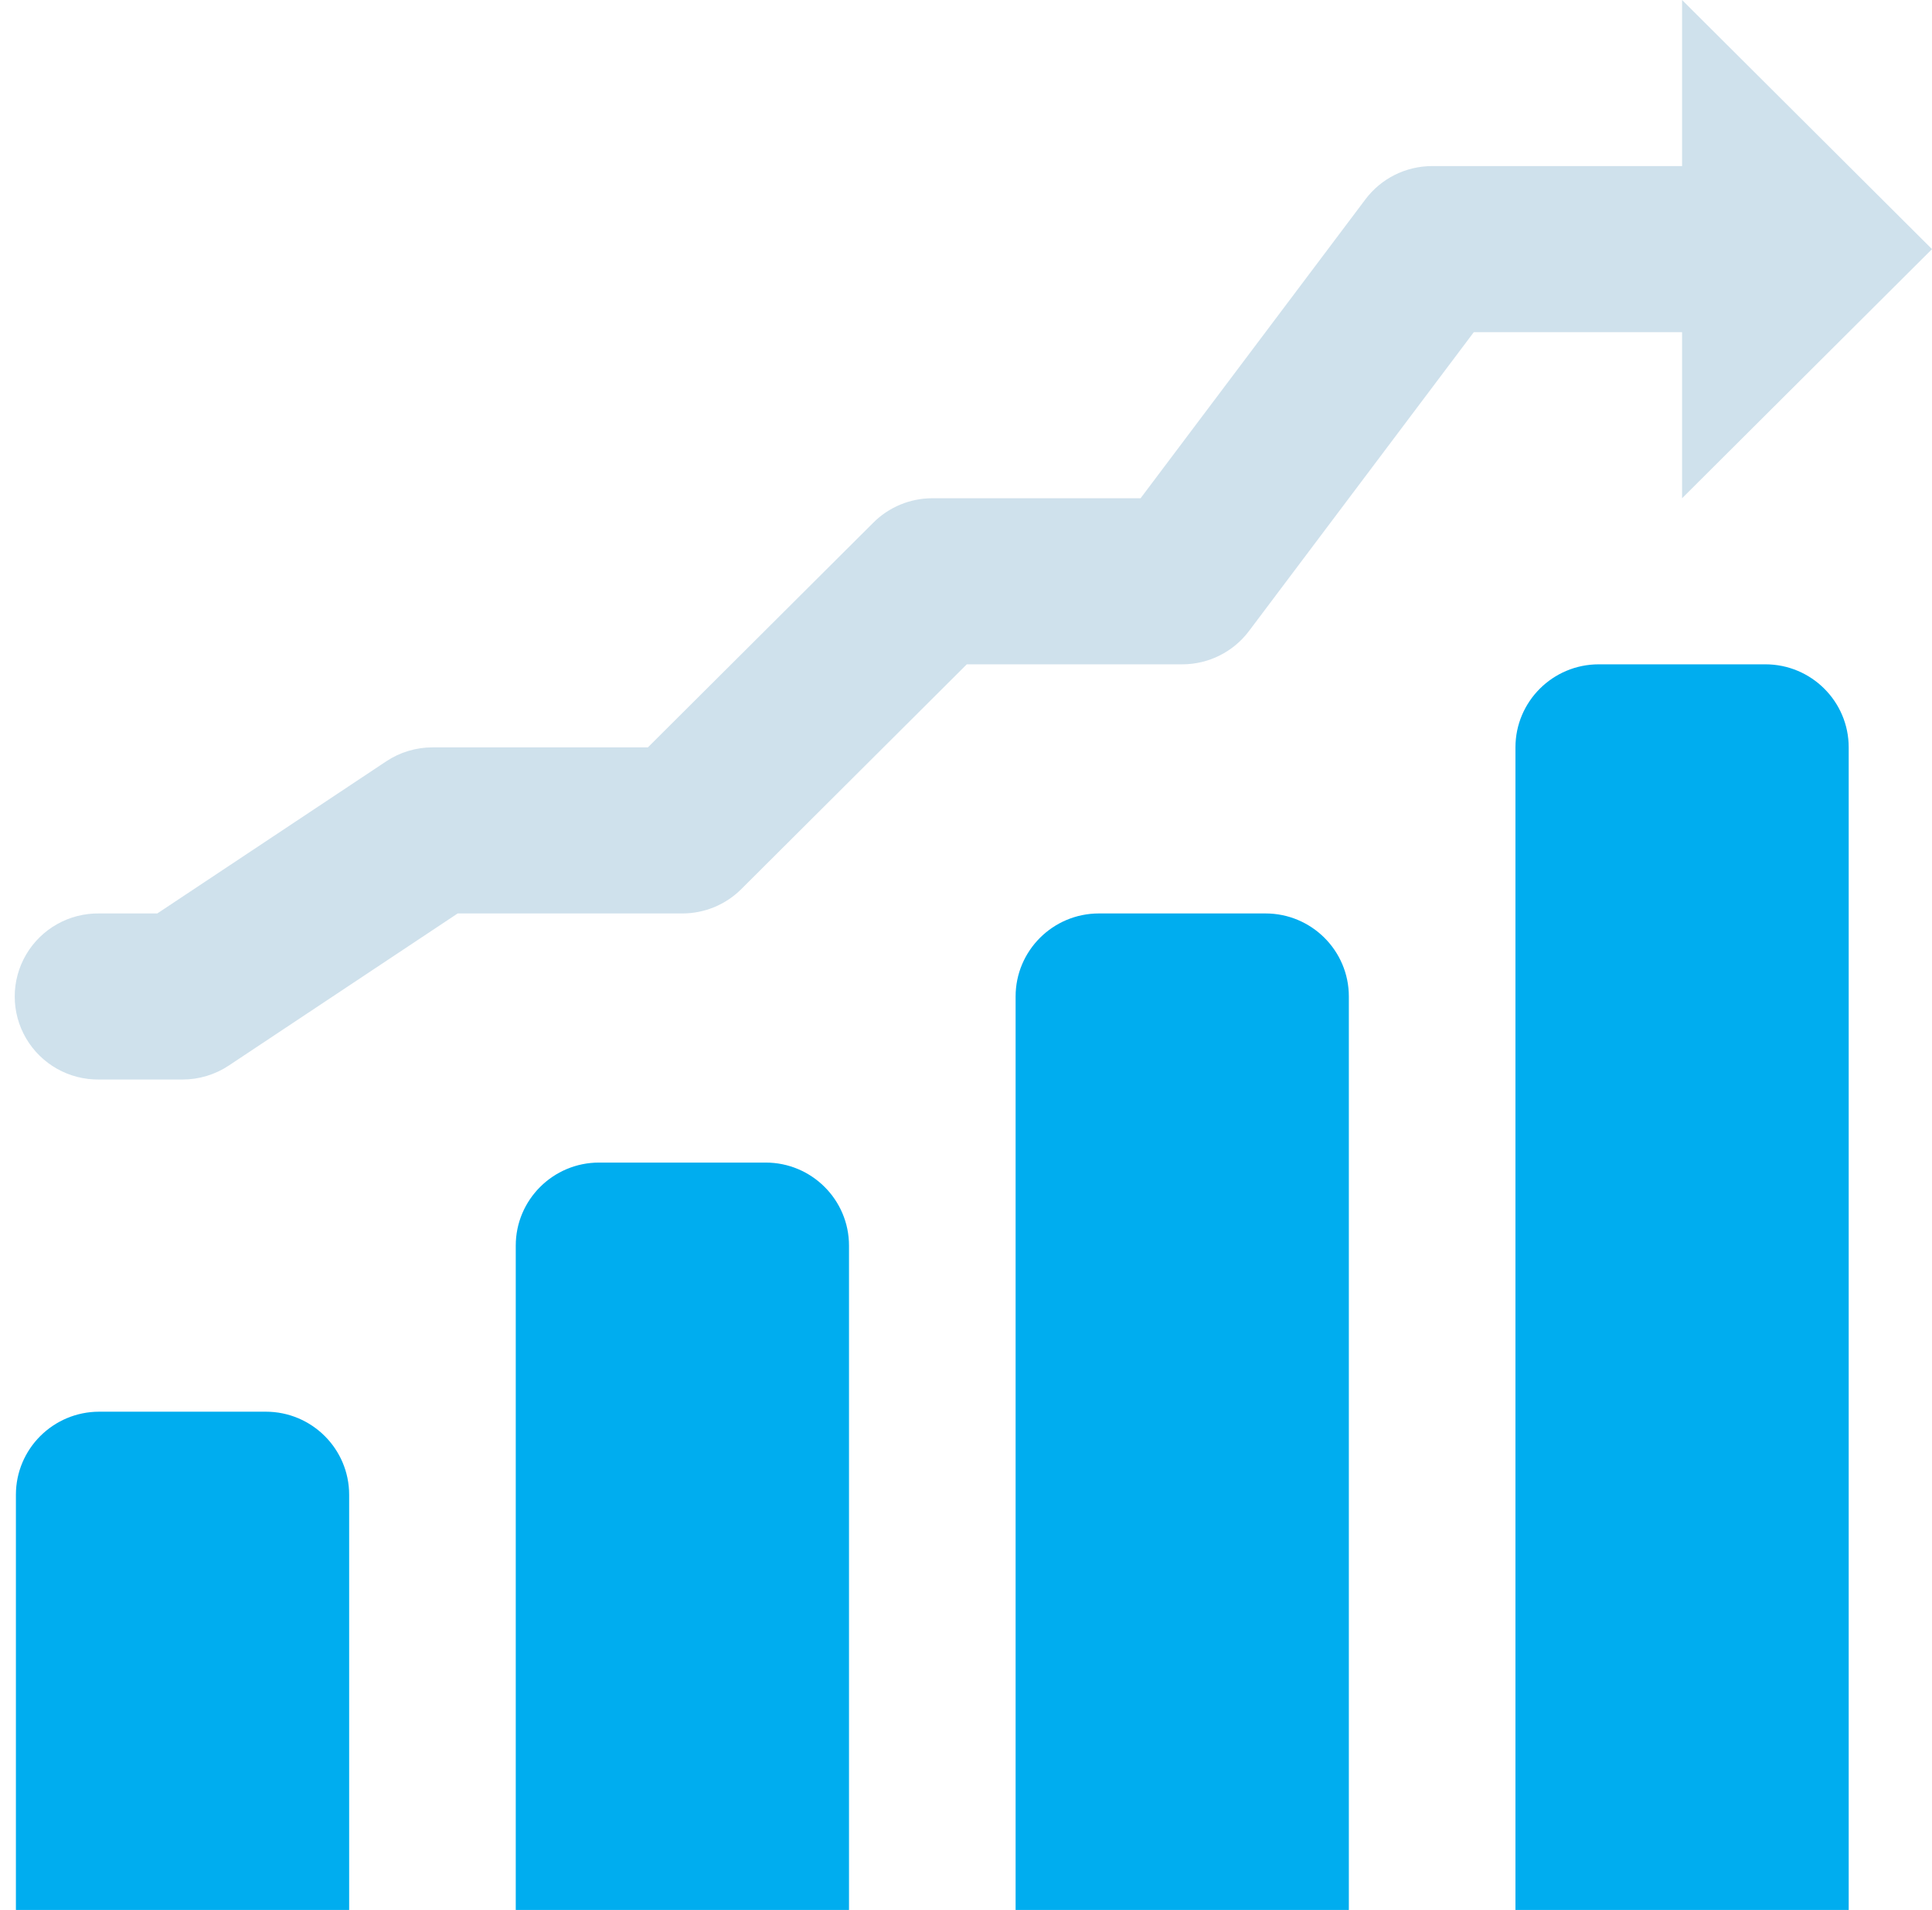 <?xml version="1.0" encoding="UTF-8"?>
<svg width="86px" height="85px" viewBox="0 0 86 85" version="1.1" xmlns="http://www.w3.org/2000/svg" xmlns:xlink="http://www.w3.org/1999/xlink">
    <!-- Generator: Sketch 52.5 (67469) - http://www.bohemiancoding.com/sketch -->
    <title>icon-raise-the-bar</title>
    <desc>Created with Sketch.</desc>
    <g id="Page-1" stroke="none" stroke-width="1" fill="none" fill-rule="evenodd">
        <g id="icon-raise-the-bar" fill-rule="nonzero">
            <path d="M71.167,29.565 C69.12,29.565 67.458,31.221 67.458,33.261 L67.458,85 L82.292,85 L82.292,33.261 C82.292,31.221 80.63,29.565 78.583,29.565 L71.167,29.565 Z M48.917,40.652 C46.87,40.652 45.208,42.308 45.208,44.348 L45.208,85 L60.042,85 L60.042,44.348 C60.042,42.308 58.38,40.652 56.333,40.652 L48.917,40.652 Z M26.667,51.739 C24.62,51.739 22.958,53.395 22.958,55.435 L22.958,85 L37.792,85 L37.792,55.435 C37.792,53.395 36.13,51.739 34.083,51.739 L26.667,51.739 Z M4.417,62.826 C2.37,62.826 0.708,64.482 0.708,66.522 L0.708,85 L15.542,85 L15.542,66.522 C15.542,64.482 13.88,62.826 11.833,62.826 L4.417,62.826 Z" id="Shape" fill="#00ADEF"></path>
            <path d="M74.875,0 L74.875,7.391 L63.75,7.391 C62.582,7.391 61.481,7.939 60.78,8.871 L50.771,22.174 L41.5,22.174 C40.517,22.174 39.573,22.564 38.878,23.257 L28.84,33.261 L19.25,33.261 C18.518,33.261 17.802,33.477 17.193,33.882 L7.002,40.652 L4.417,40.652 C3.079,40.633 1.835,41.334 1.161,42.485 C0.487,43.636 0.487,45.06 1.161,46.211 C1.835,47.362 3.079,48.062 4.417,48.043 L8.125,48.043 C8.857,48.043 9.573,47.827 10.182,47.423 L20.373,40.652 L30.375,40.652 C31.358,40.652 32.302,40.263 32.997,39.569 L43.035,29.565 L52.625,29.565 C53.793,29.566 54.894,29.017 55.595,28.086 L65.604,14.783 L74.875,14.783 L74.875,22.174 L86,11.087 L74.875,0 Z" id="Path" fill="#CFE1EC"></path>
        </g>
    </g>
</svg>